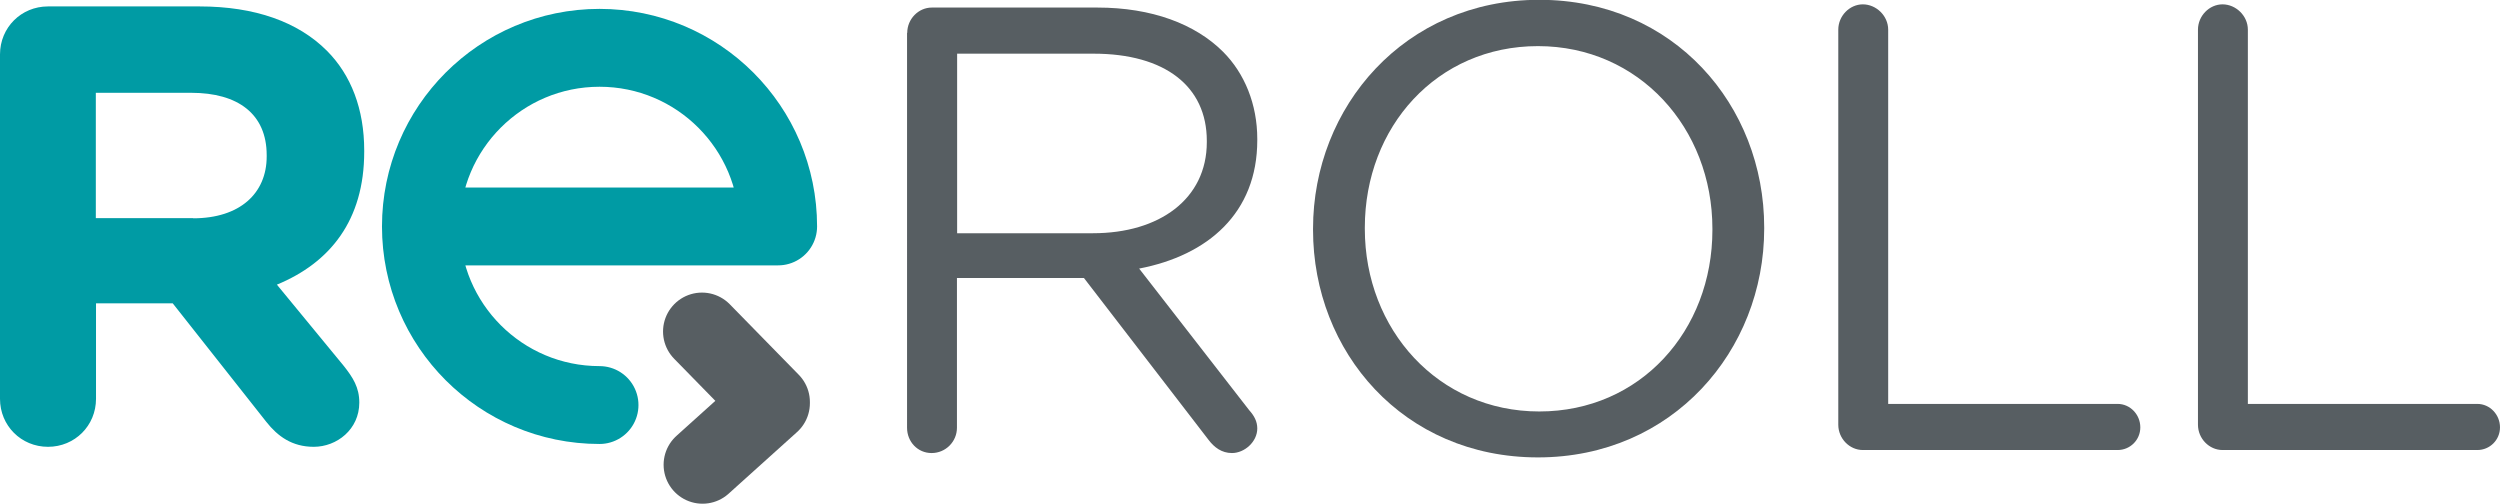 <?xml version="1.0" encoding="UTF-8"?><svg id="Livello_2" xmlns="http://www.w3.org/2000/svg" viewBox="0 0 132.27 26.65"><defs><style>.cls-1{stroke:#009ba4;}.cls-1,.cls-2{fill:none;stroke-linecap:round;stroke-linejoin:round;stroke-width:4.12px;}.cls-2{stroke:#575e62;}.cls-3{fill:#575e62;}.cls-3,.cls-4{stroke-width:0px;}.cls-4{fill:#009ba4;}</style></defs><g id="guide"><path class="cls-4" d="M10.22,11.55c2.47,0,3.89-1.32,3.89-3.27v-.07c0-2.18-1.52-3.3-3.99-3.3h-5.05v6.63h5.15ZM0,2.88C0,1.46,1.12.34,2.54.34h8.02c2.93,0,5.21.82,6.73,2.34,1.29,1.29,1.98,3.1,1.98,5.28v.07c0,3.63-1.81,5.87-4.62,7.03l3.53,4.29c.5.63.83,1.15.83,1.95,0,1.42-1.19,2.34-2.41,2.34-1.15,0-1.91-.56-2.51-1.32l-4.95-6.27h-4.06v5.05c0,1.42-1.12,2.54-2.54,2.54s-2.54-1.12-2.54-2.54V2.88Z"/><polyline class="cls-2" points="37.17 24.59 40.79 21.33 40.79 21.27 37.14 17.54"/><path class="cls-1" d="M31.72,21.43c-5.22,0-9.45-4.23-9.45-9.45S26.5,2.53,31.72,2.53s9.45,4.23,9.45,9.45h-16.68"/><path class="cls-3" d="M57.83,12.34c3.51,0,6.02-1.81,6.02-4.82v-.07c0-2.88-2.21-4.61-5.99-4.61h-7.22v9.5h7.19ZM48,1.74c0-.74.6-1.34,1.3-1.34h8.76c2.88,0,5.18.87,6.65,2.34,1.14,1.14,1.81,2.78,1.81,4.61v.07c0,3.85-2.61,6.09-6.25,6.79l5.82,7.49c.27.3.43.6.43.97,0,.7-.67,1.3-1.34,1.3-.54,0-.94-.3-1.24-.7l-6.59-8.56h-6.72v7.92c0,.74-.6,1.34-1.34,1.34s-1.3-.6-1.3-1.34V1.74Z"/><path class="cls-3" d="M90.6,12.17v-.07c0-5.32-3.88-9.66-9.23-9.66s-9.16,4.28-9.16,9.6v.07c0,5.32,3.88,9.66,9.23,9.66s9.16-4.28,9.16-9.6M69.47,12.17v-.07c0-6.45,4.85-12.11,11.97-12.11s11.9,5.59,11.9,12.04v.07c0,6.45-4.85,12.1-11.97,12.1s-11.9-5.58-11.9-12.04"/><path class="cls-3" d="M97.26,1.57c0-.73.6-1.34,1.3-1.34s1.34.6,1.34,1.34v19.8h12.14c.67,0,1.2.57,1.2,1.24s-.54,1.2-1.2,1.2h-13.48c-.7,0-1.3-.6-1.3-1.34V1.57Z"/><path class="cls-3" d="M116.29,1.57c0-.73.6-1.34,1.3-1.34s1.34.6,1.34,1.34v19.8h12.14c.67,0,1.2.57,1.2,1.24s-.54,1.2-1.2,1.2h-13.48c-.7,0-1.3-.6-1.3-1.34V1.57Z"/></g></svg>